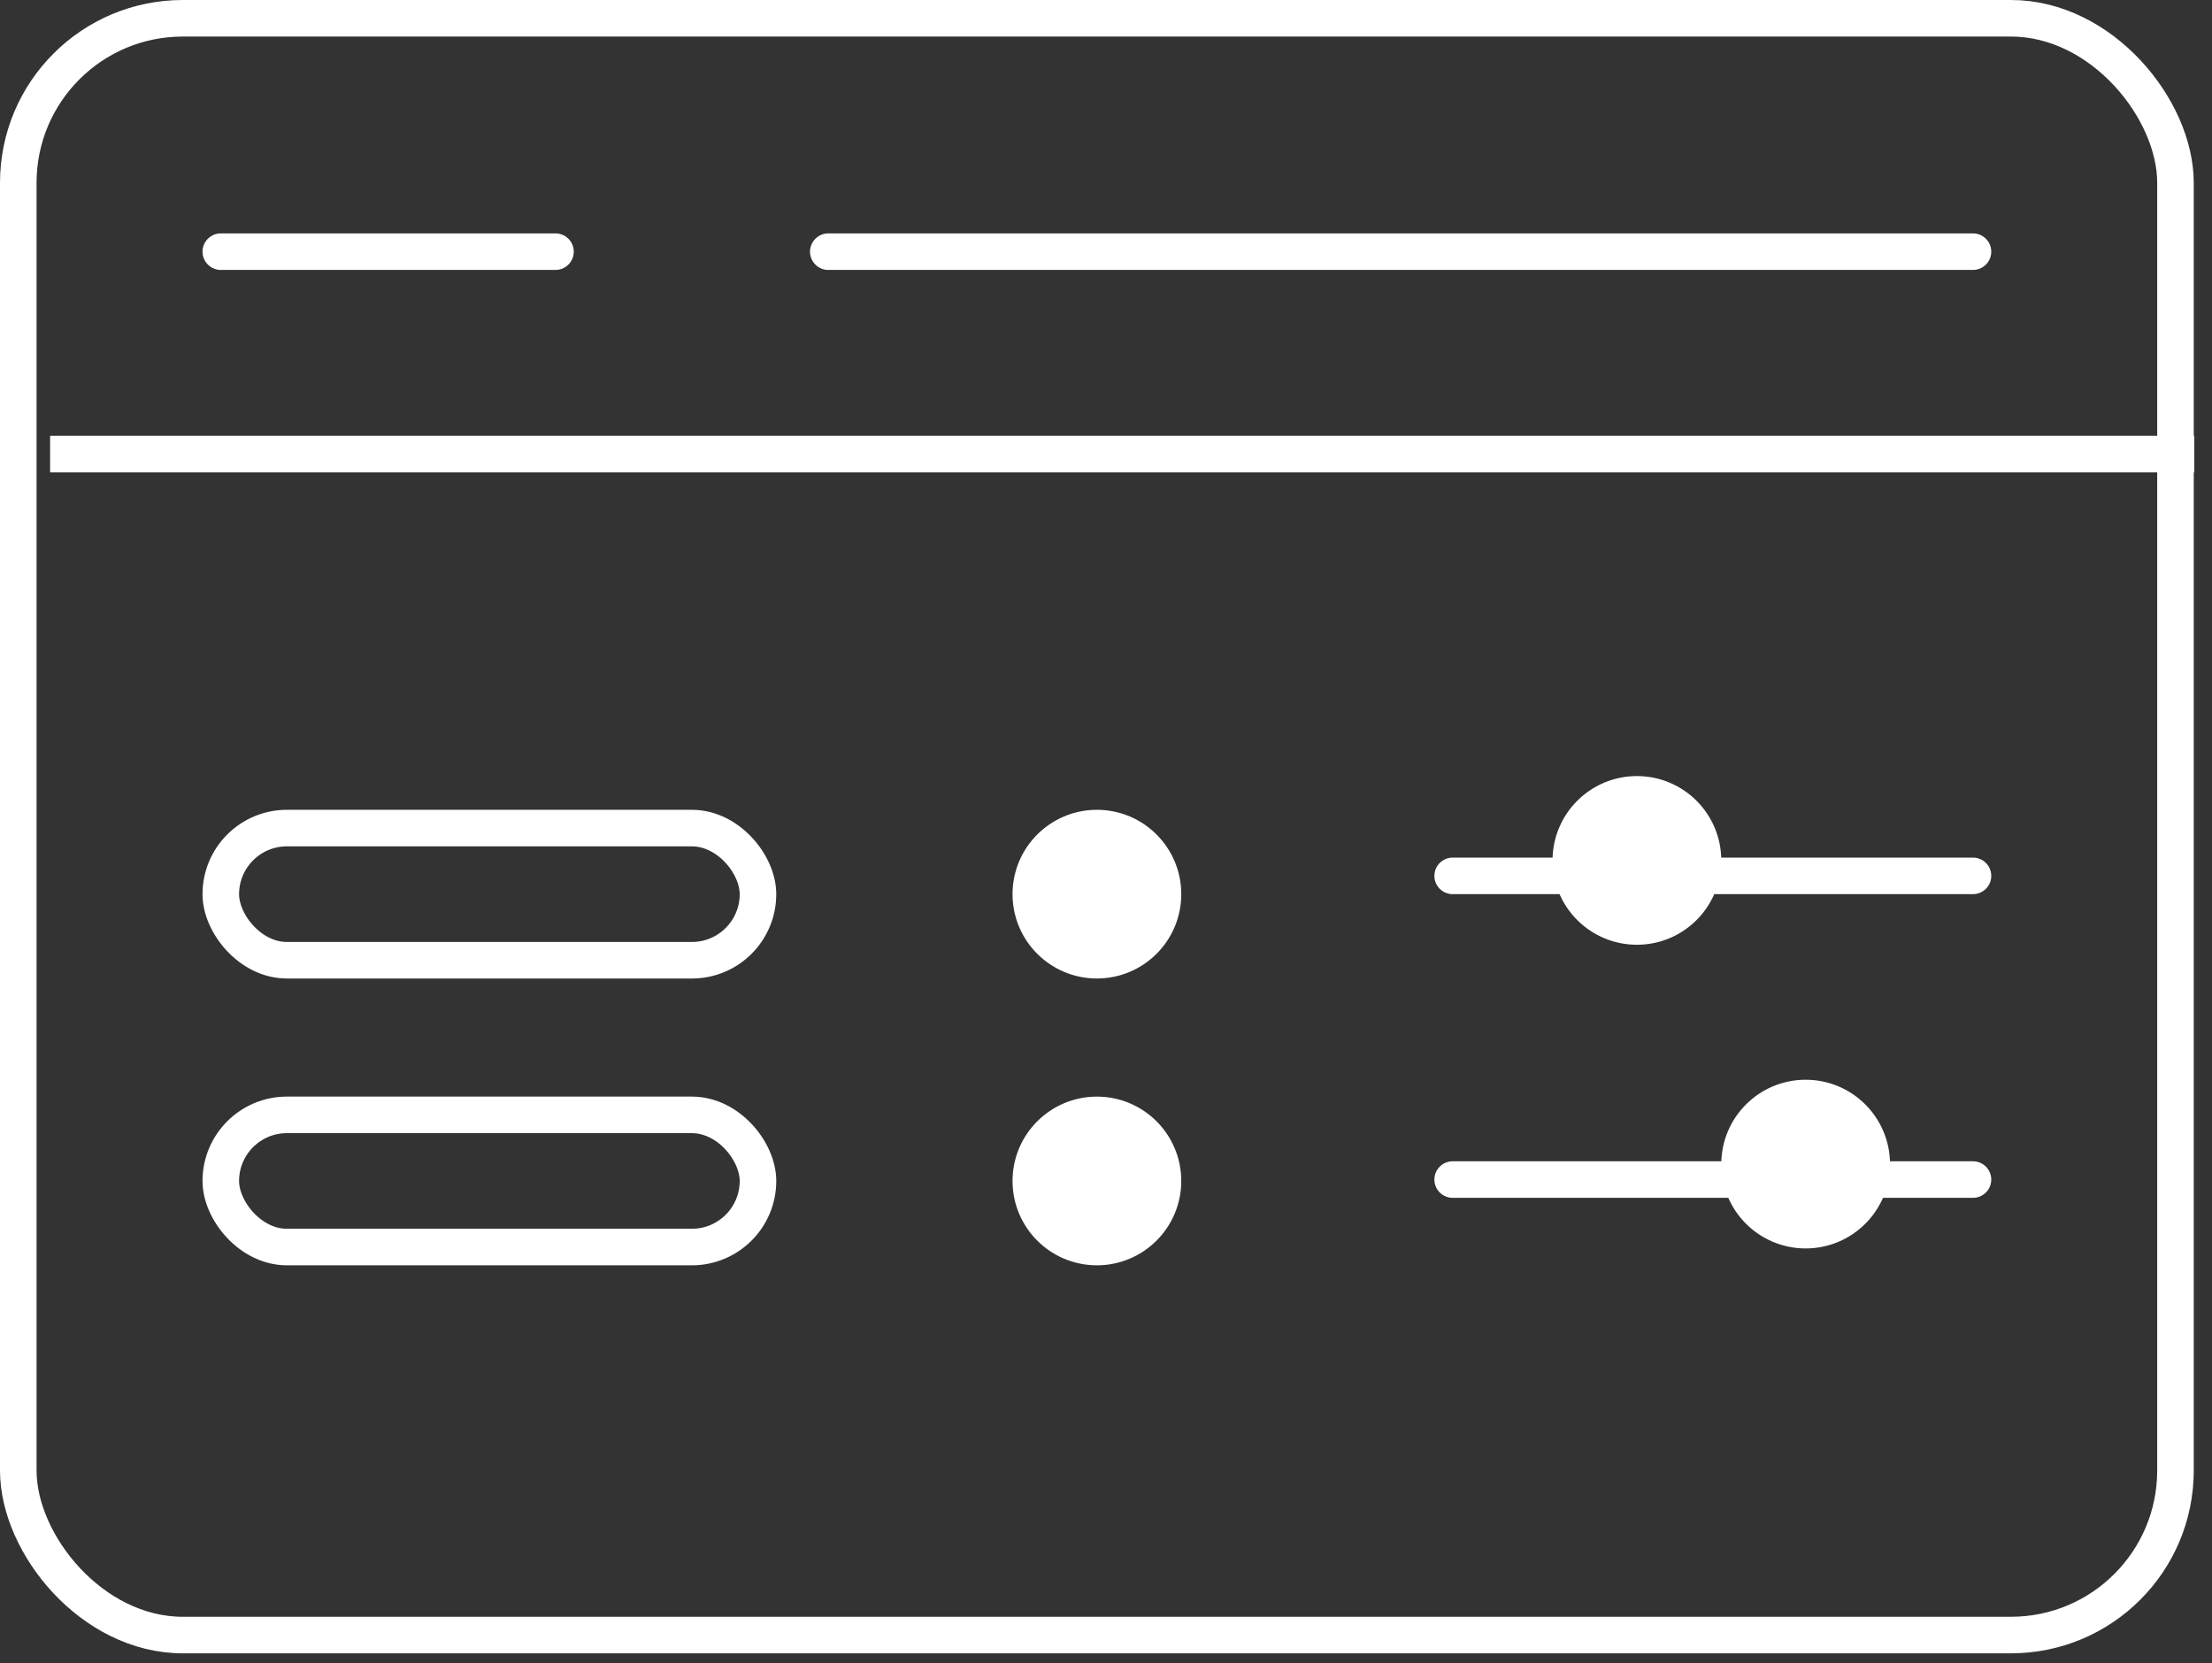 <svg width="121" height="91" viewBox="0 0 121 91" fill="none" xmlns="http://www.w3.org/2000/svg">
<rect x="0" y="0" width="121" height="91" fill="#333333" stroke="none"/>
<line x1="2.74" y1="24.847" x2="120.032" y2="24.847" stroke="white" stroke-width="2"/>
<line x1="12.078" y1="13.77" x2="30.386" y2="13.77" stroke="white" stroke-width="2" stroke-linecap="round"/>
<line x1="45.309" y1="13.77" x2="107.925" y2="13.77" stroke="white" stroke-width="2" stroke-linecap="round"/>
<line x1="79.463" y1="47.924" x2="107.925" y2="47.924" stroke="white" stroke-width="2" stroke-linecap="round"/>
<line x1="79.463" y1="64.54" x2="107.925" y2="64.54" stroke="white" stroke-width="2" stroke-linecap="round"/>
<rect x="1" y="1" width="118.002" height="88.463" rx="9" stroke="white" stroke-width="2"/>
<rect x="12.078" y="45.309" width="29.385" height="7.231" rx="3.615" stroke="white" stroke-width="2"/>
<rect x="12.078" y="61.001" width="29.385" height="7.231" rx="3.615" stroke="white" stroke-width="2"/>
<circle cx="60.002" cy="48.924" r="3.615" fill="white" stroke="white" stroke-width="2"/>
<circle cx="60.002" cy="64.617" r="3.615" fill="white" stroke="white" stroke-width="2"/>
<circle cx="98.772" cy="63.694" r="3.615" fill="white" stroke="white" stroke-width="2"/>
<circle cx="89.541" cy="47.078" r="3.615" fill="white" stroke="white" stroke-width="2"/>
</svg>
